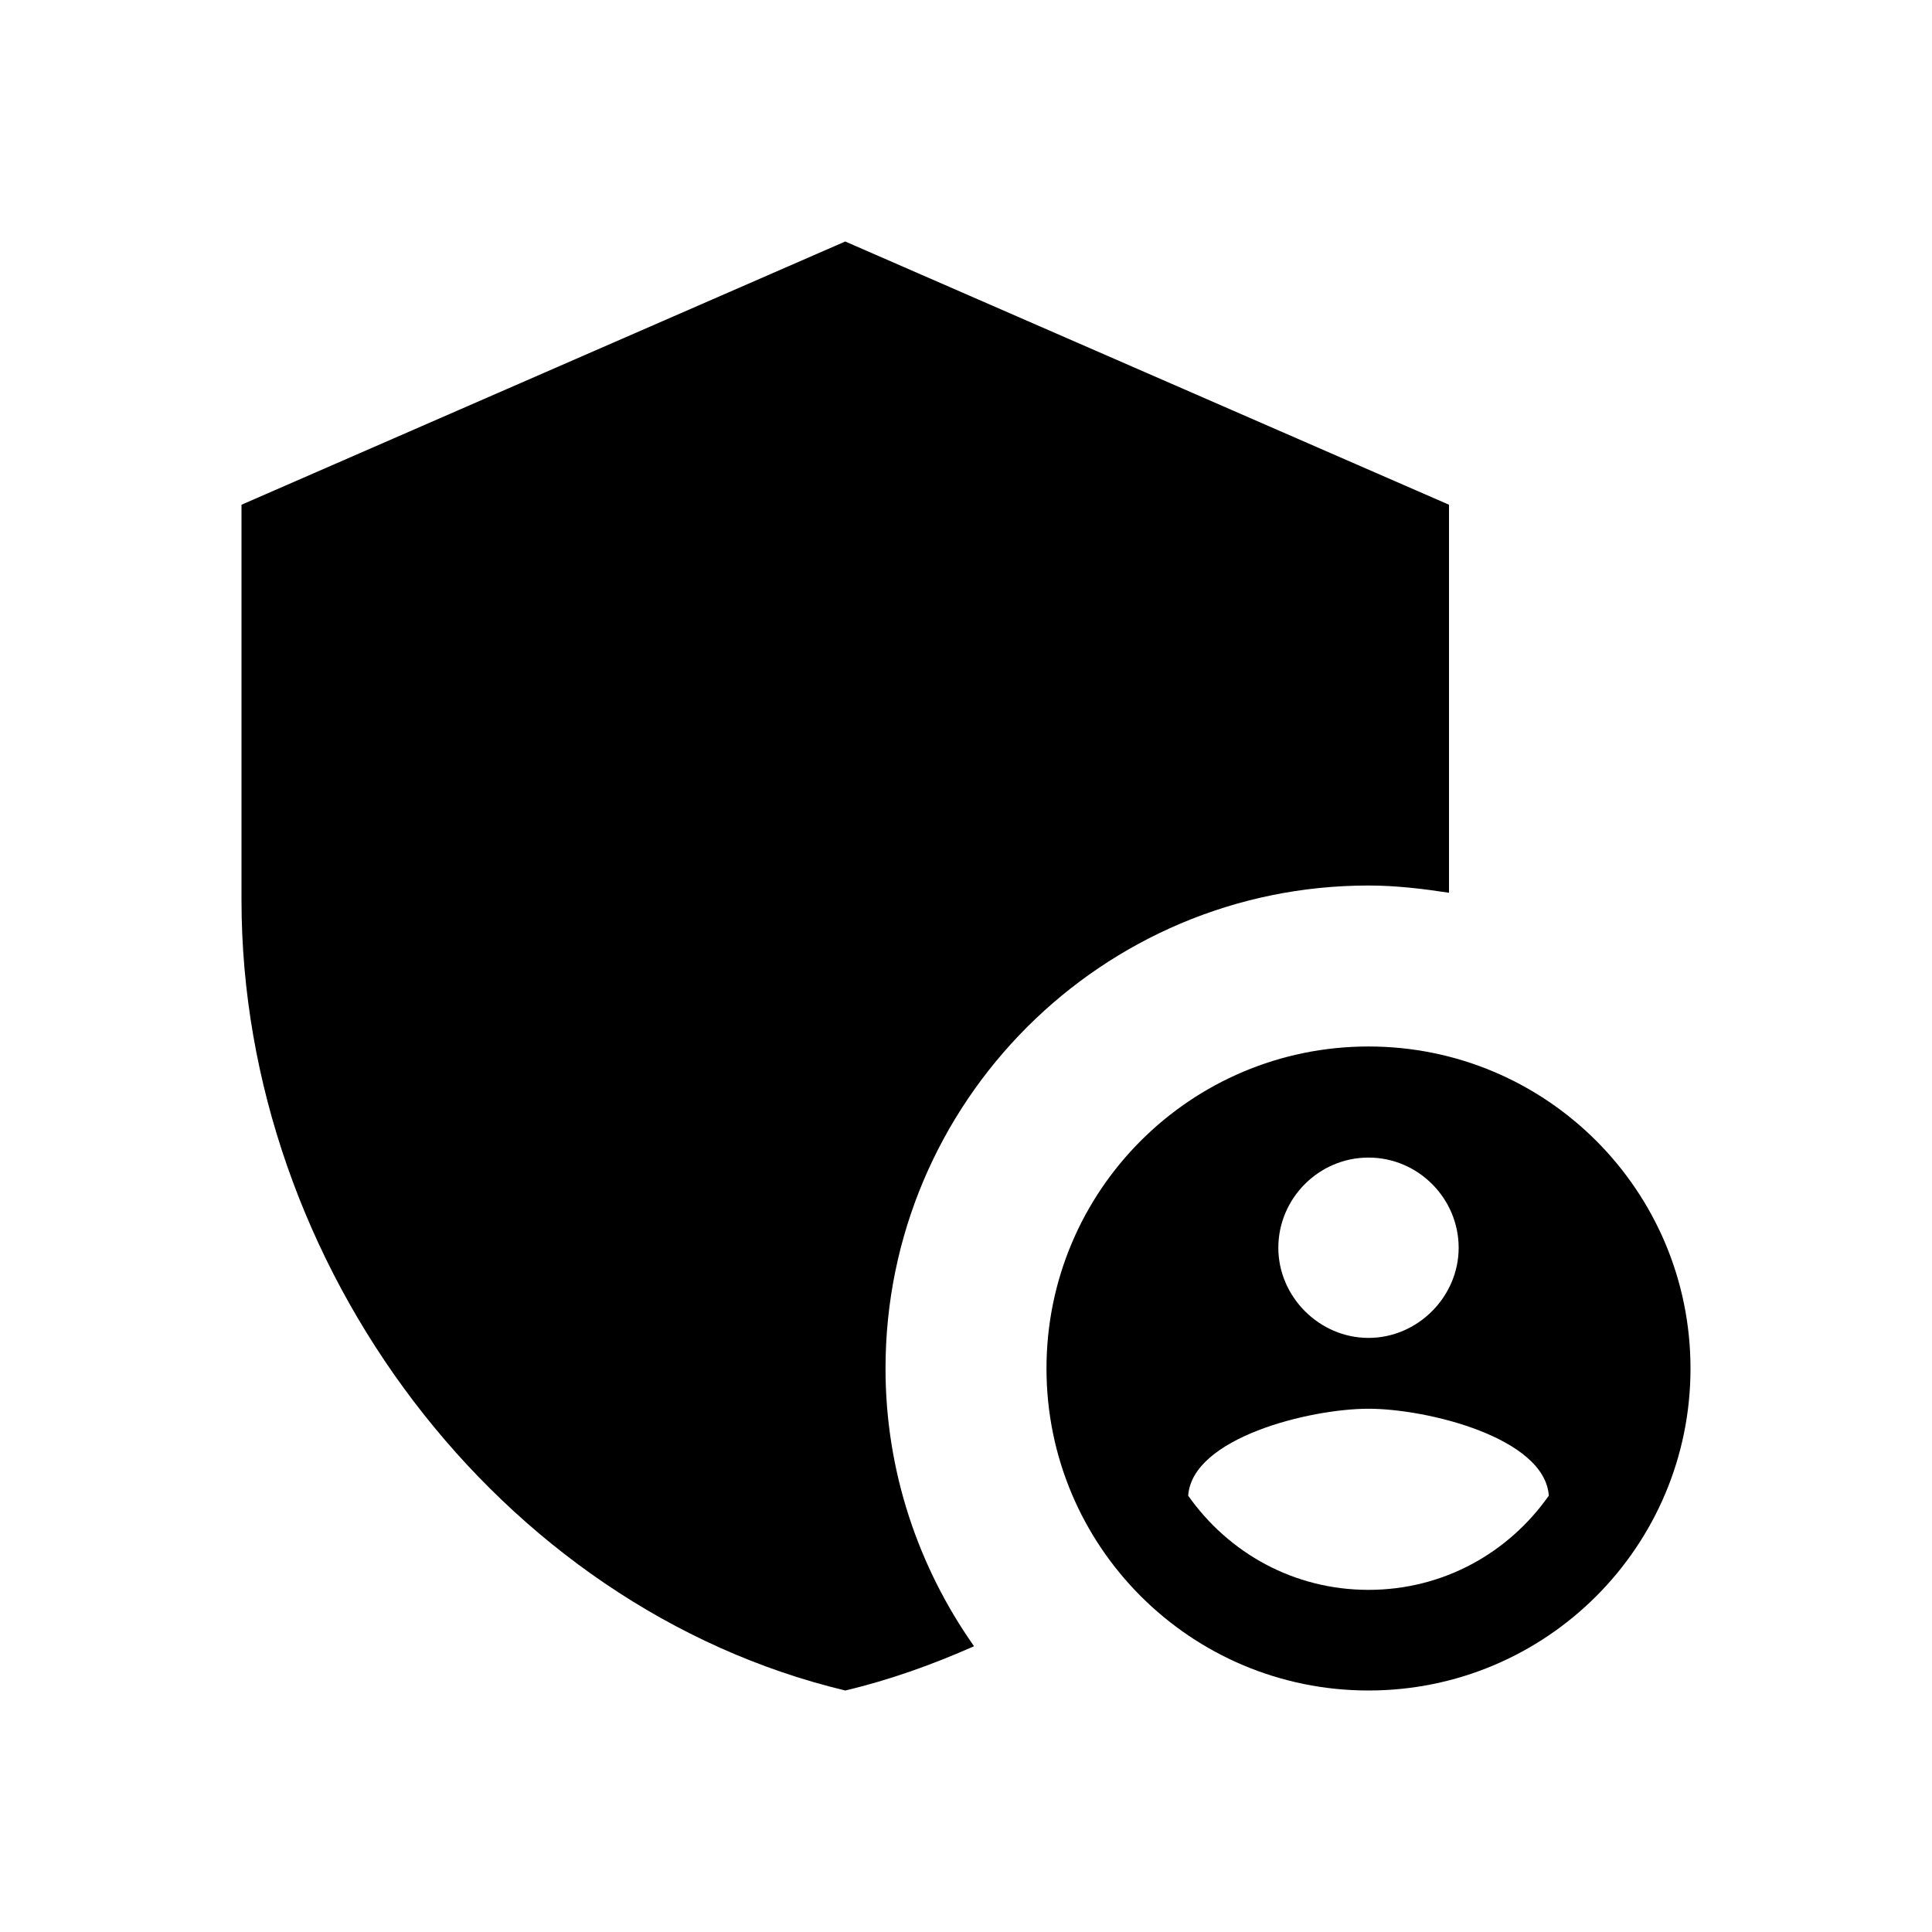 <svg width="44" height="44" viewBox="0 0 44 44" fill="none" xmlns="http://www.w3.org/2000/svg">
<g clip-path="url(#clip0_2001_2191)">
<path d="M31.167 20.167C31.79 20.167 32.395 20.24 33 20.332V11.495L19.25 5.5L5.5 11.495V20.497C5.5 28.82 11.367 36.612 19.25 38.5C20.258 38.262 21.23 37.913 22.183 37.492C20.918 35.695 20.167 33.513 20.167 31.167C20.167 25.098 25.098 20.167 31.167 20.167Z" fill="black"/>
<path d="M31.167 23.833C27.115 23.833 23.833 27.115 23.833 31.167C23.833 35.218 27.115 38.5 31.167 38.5C35.218 38.5 38.5 35.218 38.5 31.167C38.5 27.115 35.218 23.833 31.167 23.833ZM31.167 26.363C32.303 26.363 33.22 27.298 33.22 28.417C33.22 29.535 32.285 30.47 31.167 30.47C30.048 30.47 29.113 29.535 29.113 28.417C29.113 27.298 30.03 26.363 31.167 26.363ZM31.167 36.208C29.462 36.208 27.977 35.365 27.06 34.063C27.152 32.743 29.828 32.083 31.167 32.083C32.505 32.083 35.182 32.743 35.273 34.063C34.357 35.365 32.872 36.208 31.167 36.208Z" fill="black"/>
</g>
<defs>
<clipPath id="clip0_2001_2191">
<rect width="44" height="44" fill="white"/>
</clipPath>
</defs>
</svg>
